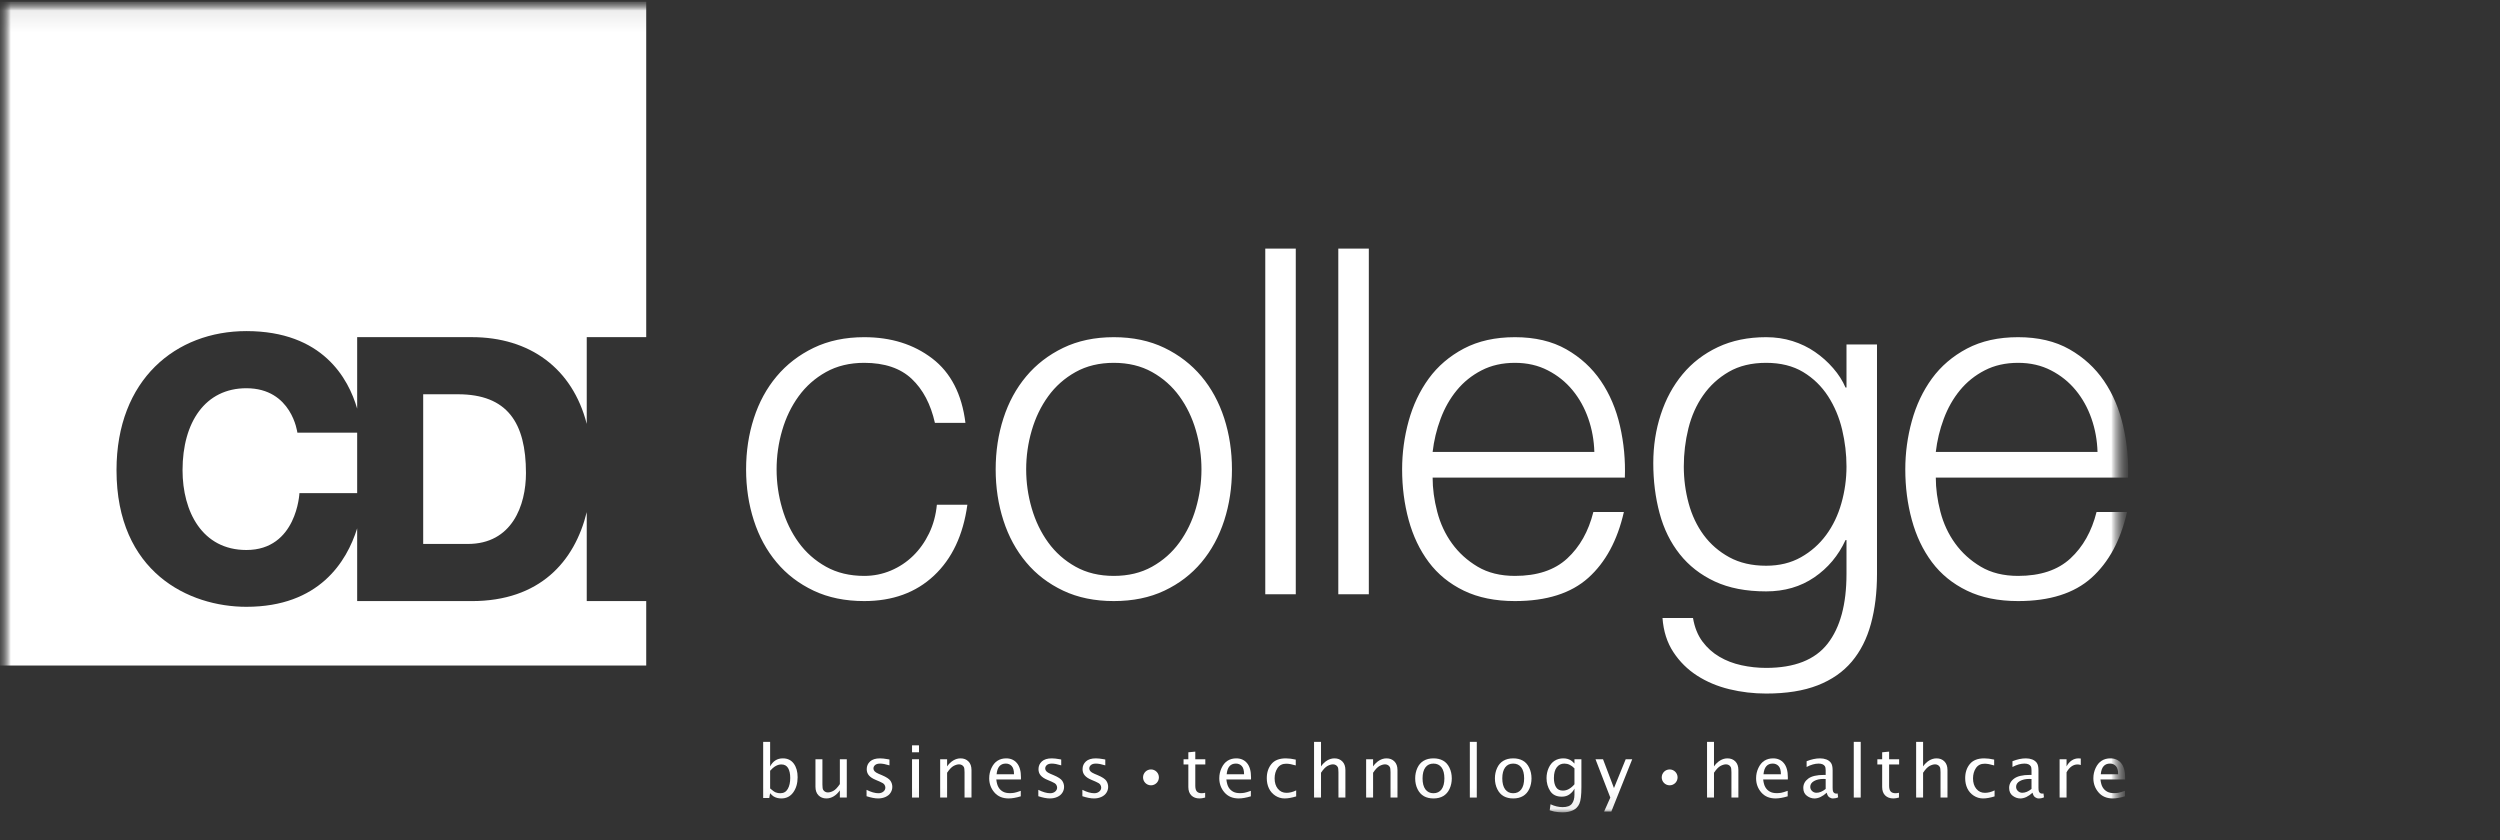 <svg width="119" height="40" viewBox="0 0 119 40" fill="none" xmlns="http://www.w3.org/2000/svg">
<rect x="0" y="0" width="119" height="40" fill="#333333" stroke="none"/>
<mask id="mask0_585_23423" style="mask-type:luminance" maskUnits="userSpaceOnUse" x="0" y="0" width="102" height="39">
<path d="M101.3 0H0V39H101.3V0Z" fill="white"/>
</mask>
<g mask="url(#mask0_585_23423)">
<mask id="mask1_585_23423" style="mask-type:luminance" maskUnits="userSpaceOnUse" x="0" y="0" width="102" height="39">
<path d="M101.3 0H0V39H101.3V0Z" fill="white"/>
</mask>
<g mask="url(#mask1_585_23423)">
<mask id="mask2_585_23423" style="mask-type:luminance" maskUnits="userSpaceOnUse" x="0" y="0" width="102" height="39">
<path d="M101.3 0.084H0V38.916H101.3V0.084Z" fill="white"/>
</mask>
<g mask="url(#mask2_585_23423)">
<path d="M11.727 18.48C9.772 18.48 8.689 20.095 8.689 22.38C8.689 24.354 9.627 26.18 11.727 26.18C14.131 26.18 14.253 23.473 14.253 23.473H17.001V20.594H14.155C14.155 20.594 13.897 18.48 11.727 18.48ZM20.144 18.767V25.892H22.269C24.373 25.892 25.036 24.058 25.036 22.516C25.036 20.119 24.146 18.767 21.795 18.767H20.144ZM27.929 20.178V16.048H30.76V0.084H0V31.68H30.76V28.612H27.929V24.377C27.348 26.739 25.688 28.612 22.455 28.612H17.001V25.15C16.504 26.738 15.191 28.884 11.727 28.884C9.001 28.884 5.546 27.249 5.546 22.38C5.546 18.061 8.375 15.76 11.727 15.76C15.36 15.76 16.587 18.022 17.001 19.451V16.048H22.455C25.217 16.048 27.249 17.53 27.929 20.178Z" fill="white"/>
<path d="M68.193 21.513C68.254 20.975 68.381 20.448 68.573 19.933C68.765 19.419 69.022 18.966 69.346 18.574C69.668 18.182 70.06 17.867 70.521 17.63C70.981 17.391 71.512 17.271 72.111 17.271C72.695 17.271 73.217 17.391 73.678 17.63C74.14 17.867 74.531 18.182 74.854 18.574C75.176 18.966 75.426 19.415 75.603 19.923C75.779 20.429 75.875 20.959 75.891 21.513H68.193ZM76.202 18.136C75.779 17.514 75.23 17.01 74.555 16.626C73.878 16.242 73.063 16.05 72.111 16.05C71.174 16.05 70.363 16.231 69.679 16.591C68.995 16.953 68.439 17.429 68.008 18.02C67.578 18.612 67.26 19.285 67.052 20.038C66.845 20.79 66.741 21.559 66.741 22.342C66.741 23.187 66.845 23.99 67.052 24.75C67.26 25.512 67.578 26.18 68.008 26.756C68.439 27.332 68.995 27.785 69.679 28.116C70.363 28.447 71.174 28.611 72.111 28.611C73.617 28.611 74.781 28.242 75.603 27.505C76.425 26.767 76.989 25.723 77.297 24.37H75.844C75.614 25.292 75.199 26.03 74.6 26.583C74.001 27.136 73.171 27.413 72.111 27.413C71.42 27.413 70.828 27.267 70.336 26.975C69.845 26.683 69.438 26.315 69.115 25.868C68.792 25.423 68.558 24.92 68.412 24.359C68.265 23.798 68.193 23.256 68.193 22.734H77.343C77.373 21.904 77.297 21.086 77.112 20.279C76.928 19.473 76.624 18.758 76.202 18.136ZM87.65 23.955C87.49 24.524 87.247 25.027 86.925 25.465C86.602 25.903 86.202 26.257 85.726 26.525C85.25 26.794 84.697 26.929 84.067 26.929C83.391 26.929 82.807 26.794 82.315 26.525C81.824 26.257 81.416 25.903 81.093 25.465C80.771 25.027 80.533 24.524 80.379 23.955C80.225 23.387 80.149 22.803 80.149 22.203C80.149 21.59 80.221 20.986 80.367 20.395C80.514 19.803 80.748 19.277 81.071 18.816C81.394 18.355 81.8 17.983 82.293 17.698C82.784 17.414 83.375 17.271 84.067 17.271C84.758 17.271 85.346 17.418 85.83 17.709C86.314 18.001 86.709 18.386 87.017 18.862C87.324 19.339 87.547 19.868 87.686 20.452C87.824 21.037 87.893 21.62 87.893 22.203C87.893 22.803 87.812 23.387 87.65 23.955ZM87.893 18.447H87.847C87.708 18.124 87.513 17.817 87.259 17.526C87.006 17.233 86.718 16.976 86.394 16.753C86.072 16.53 85.714 16.358 85.323 16.235C84.931 16.111 84.512 16.05 84.067 16.05C83.206 16.05 82.442 16.208 81.773 16.522C81.105 16.838 80.544 17.268 80.091 17.814C79.638 18.359 79.292 18.997 79.054 19.726C78.815 20.456 78.696 21.228 78.696 22.043C78.696 22.887 78.796 23.683 78.996 24.428C79.196 25.174 79.514 25.822 79.953 26.375C80.391 26.929 80.948 27.363 81.624 27.678C82.3 27.993 83.114 28.15 84.067 28.15C84.943 28.15 85.707 27.928 86.36 27.482C87.013 27.036 87.508 26.445 87.847 25.707H87.893V27.32C87.893 28.764 87.594 29.871 86.994 30.639C86.394 31.408 85.419 31.792 84.067 31.792C83.667 31.792 83.276 31.749 82.891 31.665C82.507 31.581 82.157 31.447 81.843 31.261C81.528 31.077 81.258 30.835 81.036 30.536C80.813 30.236 80.663 29.863 80.587 29.418H79.135C79.181 30.047 79.354 30.589 79.654 31.043C79.953 31.497 80.329 31.868 80.782 32.16C81.236 32.452 81.747 32.667 82.315 32.806C82.884 32.944 83.467 33.013 84.067 33.013C85.035 33.013 85.853 32.883 86.522 32.621C87.19 32.36 87.731 31.984 88.146 31.492C88.561 31 88.864 30.401 89.056 29.694C89.249 28.988 89.345 28.197 89.345 27.32V16.395H87.893V18.447ZM92.144 21.513C92.206 20.975 92.332 20.448 92.524 19.933C92.716 19.419 92.973 18.966 93.296 18.574C93.619 18.182 94.011 17.867 94.471 17.63C94.933 17.391 95.462 17.271 96.062 17.271C96.646 17.271 97.168 17.391 97.629 17.63C98.09 17.867 98.482 18.182 98.805 18.574C99.127 18.966 99.377 19.415 99.554 19.923C99.73 20.429 99.826 20.959 99.842 21.513H92.144ZM101.063 20.279C100.879 19.473 100.575 18.758 100.153 18.136C99.73 17.514 99.181 17.01 98.506 16.626C97.829 16.242 97.014 16.05 96.062 16.05C95.125 16.05 94.314 16.231 93.63 16.591C92.946 16.953 92.39 17.429 91.959 18.02C91.529 18.612 91.211 19.285 91.004 20.038C90.796 20.79 90.692 21.559 90.692 22.342C90.692 23.187 90.796 23.99 91.004 24.75C91.211 25.512 91.529 26.18 91.959 26.756C92.39 27.332 92.946 27.785 93.63 28.116C94.314 28.447 95.125 28.611 96.062 28.611C97.567 28.611 98.731 28.242 99.554 27.505C100.375 26.767 100.94 25.723 101.248 24.37H99.796C99.565 25.292 99.15 26.03 98.551 26.583C97.951 27.136 97.122 27.413 96.062 27.413C95.371 27.413 94.779 27.267 94.287 26.975C93.796 26.683 93.389 26.315 93.066 25.868C92.743 25.423 92.509 24.92 92.363 24.359C92.217 23.798 92.144 23.256 92.144 22.734H101.294C101.324 21.904 101.248 21.086 101.063 20.279ZM63.703 28.288H65.156V11.832H63.703V28.288ZM60.227 28.288H61.679V11.832H60.227V28.288ZM56.924 24.198C56.748 24.804 56.486 25.347 56.14 25.822C55.795 26.299 55.361 26.683 54.838 26.975C54.316 27.267 53.709 27.413 53.017 27.413C52.326 27.413 51.718 27.267 51.197 26.975C50.674 26.683 50.24 26.299 49.895 25.822C49.549 25.347 49.288 24.804 49.111 24.198C48.934 23.591 48.846 22.972 48.846 22.342C48.846 21.713 48.934 21.093 49.111 20.487C49.288 19.88 49.549 19.339 49.895 18.862C50.24 18.386 50.674 18.001 51.197 17.709C51.718 17.418 52.326 17.271 53.017 17.271C53.709 17.271 54.316 17.418 54.838 17.709C55.361 18.001 55.795 18.386 56.14 18.862C56.486 19.339 56.748 19.88 56.924 20.487C57.1 21.093 57.19 21.713 57.19 22.342C57.19 22.972 57.1 23.591 56.924 24.198ZM57.19 17.917C56.712 17.349 56.125 16.895 55.426 16.557C54.726 16.22 53.924 16.05 53.017 16.05C52.111 16.05 51.308 16.22 50.609 16.557C49.909 16.895 49.321 17.349 48.846 17.917C48.37 18.485 48.008 19.15 47.763 19.911C47.517 20.671 47.394 21.482 47.394 22.342C47.394 23.203 47.517 24.013 47.763 24.774C48.008 25.535 48.37 26.199 48.846 26.767C49.321 27.336 49.909 27.785 50.609 28.116C51.308 28.447 52.111 28.611 53.017 28.611C53.924 28.611 54.726 28.447 55.426 28.116C56.125 27.785 56.712 27.336 57.19 26.767C57.666 26.199 58.026 25.535 58.273 24.774C58.518 24.013 58.641 23.203 58.641 22.342C58.641 21.482 58.518 20.671 58.273 19.911C58.026 19.15 57.666 18.485 57.19 17.917ZM44.226 25.385C44.026 25.799 43.772 26.157 43.465 26.456C43.158 26.756 42.804 26.99 42.405 27.159C42.005 27.328 41.583 27.413 41.137 27.413C40.446 27.413 39.839 27.267 39.317 26.975C38.794 26.683 38.361 26.299 38.015 25.822C37.669 25.347 37.407 24.804 37.231 24.198C37.054 23.591 36.966 22.972 36.966 22.342C36.966 21.713 37.054 21.093 37.231 20.487C37.407 19.88 37.669 19.339 38.015 18.862C38.361 18.386 38.794 18.001 39.317 17.709C39.839 17.418 40.446 17.271 41.137 17.271C42.105 17.271 42.858 17.526 43.396 18.032C43.934 18.539 44.302 19.239 44.502 20.13H45.955C45.785 18.762 45.259 17.74 44.376 17.064C43.492 16.388 42.413 16.05 41.137 16.05C40.231 16.05 39.428 16.22 38.729 16.557C38.03 16.895 37.441 17.349 36.966 17.917C36.489 18.485 36.128 19.15 35.883 19.911C35.637 20.671 35.514 21.482 35.514 22.342C35.514 23.203 35.637 24.013 35.883 24.774C36.128 25.535 36.489 26.199 36.966 26.767C37.441 27.336 38.03 27.785 38.729 28.116C39.428 28.447 40.231 28.611 41.137 28.611C42.49 28.611 43.596 28.208 44.456 27.401C45.317 26.595 45.847 25.47 46.047 24.025H44.595C44.548 24.517 44.425 24.97 44.226 25.385Z" fill="white"/>
<path d="M36.658 37.529C36.77 37.63 36.86 37.693 36.926 37.719C36.993 37.745 37.065 37.758 37.142 37.758C37.303 37.758 37.422 37.689 37.499 37.552C37.577 37.416 37.615 37.241 37.615 37.03C37.615 36.832 37.581 36.676 37.513 36.56C37.444 36.445 37.339 36.387 37.195 36.387C37.104 36.387 37.014 36.412 36.924 36.462C36.834 36.512 36.746 36.587 36.658 36.688V37.529ZM36.327 37.984V35.312H36.658V36.481C36.726 36.353 36.81 36.258 36.911 36.194C37.011 36.13 37.129 36.098 37.264 36.098C37.487 36.098 37.66 36.181 37.783 36.347C37.905 36.513 37.967 36.729 37.967 36.996C37.967 37.284 37.897 37.524 37.759 37.717C37.62 37.91 37.431 38.006 37.192 38.006C37.122 38.006 37.055 37.998 36.992 37.981C36.928 37.964 36.872 37.94 36.822 37.909C36.773 37.877 36.718 37.827 36.658 37.758L36.616 37.984H36.327Z" fill="white"/>
<path d="M39.977 37.964V37.621C39.892 37.745 39.794 37.84 39.683 37.906C39.572 37.973 39.457 38.006 39.337 38.006C39.183 38.006 39.058 37.957 38.961 37.859C38.864 37.761 38.816 37.625 38.816 37.45V36.14H39.147V37.343C39.147 37.469 39.158 37.553 39.181 37.593C39.203 37.633 39.234 37.664 39.275 37.687C39.315 37.709 39.358 37.72 39.406 37.72C39.486 37.72 39.574 37.695 39.668 37.645C39.763 37.595 39.866 37.487 39.977 37.323V36.14H40.307V37.964H39.977Z" fill="white"/>
<path d="M41.248 37.9V37.596C41.464 37.704 41.652 37.758 41.812 37.758C41.906 37.758 41.985 37.732 42.048 37.68C42.112 37.629 42.143 37.564 42.143 37.487C42.143 37.439 42.128 37.391 42.096 37.346C42.065 37.3 41.993 37.253 41.879 37.206L41.685 37.123C41.536 37.062 41.428 36.99 41.359 36.908C41.291 36.828 41.256 36.728 41.256 36.611C41.256 36.464 41.31 36.342 41.416 36.244C41.523 36.147 41.681 36.098 41.89 36.098C41.992 36.098 42.118 36.112 42.269 36.14L42.338 36.153V36.431C42.152 36.374 42.005 36.347 41.895 36.347C41.788 36.347 41.708 36.37 41.655 36.416C41.602 36.462 41.576 36.516 41.576 36.579C41.576 36.628 41.593 36.672 41.63 36.712C41.664 36.752 41.727 36.792 41.818 36.831L41.978 36.898C42.192 36.989 42.328 37.079 42.387 37.167C42.445 37.256 42.474 37.352 42.474 37.456C42.474 37.556 42.447 37.649 42.392 37.734C42.339 37.819 42.258 37.886 42.152 37.934C42.047 37.982 41.929 38.006 41.799 38.006C41.648 38.006 41.464 37.971 41.248 37.9Z" fill="white"/>
<path d="M43.413 36.14H43.744V37.964H43.413V36.14ZM43.413 35.478H43.744V35.809H43.413V35.478Z" fill="white"/>
<path d="M44.752 37.964V36.14H45.082V36.481C45.166 36.359 45.264 36.265 45.376 36.198C45.487 36.131 45.602 36.098 45.722 36.098C45.877 36.098 46.002 36.147 46.099 36.245C46.195 36.343 46.243 36.479 46.243 36.653V37.964H45.912V36.76C45.912 36.633 45.901 36.55 45.879 36.51C45.856 36.469 45.825 36.438 45.785 36.416C45.744 36.395 45.701 36.383 45.655 36.383C45.573 36.383 45.485 36.409 45.391 36.459C45.296 36.51 45.193 36.617 45.082 36.782V37.964H44.752Z" fill="white"/>
<path d="M47.438 36.856H48.267C48.267 36.673 48.23 36.543 48.157 36.464C48.084 36.386 47.991 36.346 47.876 36.346C47.746 36.346 47.645 36.389 47.571 36.474C47.498 36.558 47.454 36.686 47.438 36.856ZM48.589 37.905C48.364 37.973 48.172 38.006 48.012 38.006C47.724 38.006 47.498 37.911 47.333 37.72C47.168 37.529 47.086 37.303 47.086 37.044C47.086 36.872 47.122 36.709 47.195 36.555C47.268 36.4 47.363 36.285 47.481 36.211C47.598 36.136 47.736 36.098 47.896 36.098C48.109 36.098 48.28 36.173 48.407 36.325C48.534 36.476 48.598 36.702 48.598 37.004L48.596 37.104H47.424C47.442 37.266 47.477 37.39 47.53 37.477C47.582 37.564 47.652 37.633 47.739 37.681C47.827 37.73 47.937 37.754 48.072 37.754C48.141 37.754 48.209 37.748 48.277 37.737C48.345 37.725 48.449 37.694 48.589 37.643V37.905Z" fill="white"/>
<path d="M49.424 37.9V37.596C49.64 37.704 49.828 37.758 49.988 37.758C50.083 37.758 50.161 37.732 50.224 37.68C50.287 37.629 50.319 37.564 50.319 37.487C50.319 37.439 50.303 37.391 50.272 37.346C50.241 37.3 50.168 37.253 50.055 37.206L49.861 37.123C49.712 37.062 49.603 36.99 49.535 36.908C49.466 36.828 49.432 36.728 49.432 36.611C49.432 36.464 49.486 36.342 49.592 36.244C49.699 36.147 49.857 36.098 50.066 36.098C50.168 36.098 50.294 36.112 50.445 36.14L50.514 36.153V36.431C50.328 36.374 50.181 36.347 50.07 36.347C49.963 36.347 49.884 36.37 49.831 36.416C49.778 36.462 49.752 36.516 49.752 36.579C49.752 36.628 49.769 36.672 49.805 36.712C49.84 36.752 49.903 36.792 49.994 36.831L50.153 36.898C50.368 36.989 50.504 37.079 50.563 37.167C50.621 37.256 50.65 37.352 50.65 37.456C50.65 37.556 50.623 37.649 50.568 37.734C50.514 37.819 50.434 37.886 50.328 37.934C50.223 37.982 50.105 38.006 49.975 38.006C49.824 38.006 49.64 37.971 49.424 37.9Z" fill="white"/>
<path d="M51.521 37.9V37.596C51.737 37.704 51.926 37.758 52.086 37.758C52.18 37.758 52.259 37.732 52.322 37.68C52.385 37.629 52.417 37.564 52.417 37.487C52.417 37.439 52.401 37.391 52.37 37.346C52.339 37.3 52.266 37.253 52.153 37.206L51.959 37.123C51.81 37.062 51.701 36.99 51.633 36.908C51.564 36.828 51.53 36.728 51.53 36.611C51.53 36.464 51.583 36.342 51.69 36.244C51.797 36.147 51.954 36.098 52.163 36.098C52.266 36.098 52.392 36.112 52.543 36.14L52.612 36.153V36.431C52.426 36.374 52.279 36.347 52.168 36.347C52.061 36.347 51.981 36.37 51.929 36.416C51.876 36.462 51.849 36.516 51.849 36.579C51.849 36.628 51.867 36.672 51.903 36.712C51.938 36.752 52 36.792 52.092 36.831L52.251 36.898C52.466 36.989 52.602 37.079 52.661 37.167C52.719 37.256 52.748 37.352 52.748 37.456C52.748 37.556 52.721 37.649 52.666 37.734C52.612 37.819 52.532 37.886 52.426 37.934C52.32 37.982 52.203 38.006 52.073 38.006C51.922 38.006 51.737 37.971 51.521 37.9Z" fill="white"/>
<path d="M57.365 37.964C57.263 37.992 57.174 38.006 57.099 38.006C56.935 38.006 56.806 37.959 56.71 37.864C56.613 37.77 56.565 37.635 56.565 37.46V36.389H56.337V36.14H56.565V35.809L56.896 35.777V36.14H57.373V36.389H56.896V37.4C56.896 37.528 56.921 37.619 56.97 37.674C57.019 37.73 57.097 37.758 57.205 37.758C57.249 37.758 57.302 37.75 57.365 37.736V37.964Z" fill="white"/>
<path d="M58.39 36.856H59.218C59.218 36.673 59.182 36.543 59.109 36.464C59.036 36.386 58.942 36.346 58.828 36.346C58.698 36.346 58.596 36.389 58.523 36.474C58.449 36.558 58.406 36.686 58.39 36.856ZM59.541 37.905C59.316 37.973 59.123 38.006 58.964 38.006C58.676 38.006 58.45 37.911 58.285 37.72C58.12 37.529 58.038 37.303 58.038 37.044C58.038 36.872 58.074 36.709 58.147 36.555C58.219 36.4 58.315 36.285 58.432 36.211C58.55 36.136 58.688 36.098 58.847 36.098C59.061 36.098 59.232 36.173 59.359 36.325C59.486 36.476 59.549 36.702 59.549 37.004L59.548 37.104H58.375C58.394 37.266 58.429 37.39 58.481 37.477C58.534 37.564 58.604 37.633 58.691 37.681C58.779 37.73 58.889 37.754 59.024 37.754C59.093 37.754 59.161 37.748 59.229 37.737C59.297 37.725 59.401 37.694 59.541 37.643V37.905Z" fill="white"/>
<path d="M61.698 37.909C61.486 37.974 61.302 38.006 61.148 38.006C60.987 38.006 60.839 37.962 60.705 37.874C60.571 37.786 60.469 37.67 60.401 37.527C60.333 37.383 60.299 37.222 60.299 37.041C60.299 36.772 60.373 36.547 60.52 36.368C60.667 36.188 60.896 36.098 61.205 36.098C61.347 36.098 61.505 36.118 61.678 36.157V36.434C61.493 36.379 61.342 36.352 61.226 36.352C61.042 36.352 60.904 36.421 60.811 36.559C60.718 36.698 60.672 36.862 60.672 37.051C60.672 37.256 60.724 37.422 60.828 37.549C60.933 37.676 61.069 37.739 61.236 37.739C61.386 37.739 61.539 37.7 61.698 37.623V37.909Z" fill="white"/>
<path d="M62.549 37.964V35.312H62.88V36.481C62.964 36.359 63.062 36.265 63.173 36.198C63.285 36.131 63.4 36.098 63.52 36.098C63.675 36.098 63.8 36.147 63.896 36.245C63.993 36.343 64.041 36.479 64.041 36.653V37.964H63.71V36.76C63.71 36.633 63.699 36.55 63.676 36.51C63.654 36.469 63.623 36.438 63.582 36.416C63.542 36.394 63.499 36.383 63.453 36.383C63.371 36.383 63.283 36.409 63.189 36.459C63.094 36.51 62.991 36.617 62.88 36.782V37.964H62.549Z" fill="white"/>
<path d="M65.028 37.964V36.14H65.359V36.481C65.443 36.359 65.541 36.265 65.652 36.198C65.764 36.131 65.879 36.098 65.999 36.098C66.154 36.098 66.279 36.147 66.375 36.245C66.472 36.343 66.52 36.479 66.52 36.653V37.964H66.189V36.76C66.189 36.633 66.178 36.55 66.155 36.51C66.133 36.469 66.101 36.438 66.061 36.416C66.021 36.395 65.978 36.383 65.932 36.383C65.85 36.383 65.762 36.409 65.668 36.459C65.573 36.51 65.47 36.617 65.359 36.782V37.964H65.028Z" fill="white"/>
<path d="M68.233 37.758C68.398 37.758 68.526 37.696 68.617 37.574C68.708 37.451 68.753 37.277 68.753 37.051C68.753 36.825 68.708 36.651 68.616 36.529C68.525 36.407 68.397 36.347 68.233 36.347C68.069 36.347 67.941 36.407 67.85 36.529C67.759 36.651 67.714 36.825 67.714 37.051C67.714 37.277 67.759 37.451 67.85 37.574C67.941 37.696 68.069 37.758 68.233 37.758ZM68.234 38.006C68.06 38.006 67.909 37.971 67.781 37.9C67.652 37.828 67.55 37.716 67.475 37.563C67.4 37.41 67.363 37.239 67.363 37.051C67.363 36.874 67.397 36.71 67.465 36.558C67.534 36.406 67.633 36.291 67.764 36.214C67.894 36.136 68.051 36.098 68.234 36.098C68.407 36.098 68.559 36.133 68.688 36.204C68.817 36.274 68.918 36.387 68.993 36.54C69.067 36.694 69.105 36.864 69.105 37.051C69.105 37.23 69.07 37.396 69 37.548C68.931 37.7 68.831 37.814 68.702 37.891C68.573 37.968 68.417 38.006 68.234 38.006Z" fill="white"/>
<path d="M69.964 35.312H70.295V37.964H69.964V35.312Z" fill="white"/>
<path d="M72.028 37.758C72.193 37.758 72.322 37.696 72.412 37.574C72.504 37.451 72.549 37.277 72.549 37.051C72.549 36.825 72.504 36.651 72.412 36.529C72.32 36.407 72.192 36.347 72.028 36.347C71.864 36.347 71.737 36.407 71.646 36.529C71.555 36.651 71.509 36.825 71.509 37.051C71.509 37.277 71.555 37.451 71.646 37.574C71.737 37.696 71.864 37.758 72.028 37.758ZM72.029 38.006C71.855 38.006 71.705 37.971 71.576 37.9C71.448 37.828 71.346 37.716 71.271 37.563C71.196 37.41 71.158 37.239 71.158 37.051C71.158 36.874 71.192 36.71 71.261 36.558C71.329 36.406 71.429 36.291 71.559 36.214C71.69 36.136 71.846 36.098 72.029 36.098C72.203 36.098 72.354 36.133 72.483 36.204C72.612 36.274 72.714 36.387 72.788 36.54C72.863 36.694 72.9 36.864 72.9 37.051C72.9 37.23 72.865 37.396 72.796 37.548C72.727 37.7 72.627 37.814 72.497 37.891C72.368 37.968 72.212 38.006 72.029 38.006Z" fill="white"/>
<path d="M74.944 37.332V36.574C74.87 36.497 74.793 36.44 74.713 36.403C74.633 36.365 74.549 36.347 74.461 36.347C74.312 36.347 74.192 36.406 74.102 36.524C74.011 36.642 73.966 36.813 73.966 37.038C73.966 37.214 73.999 37.357 74.067 37.468C74.134 37.578 74.243 37.633 74.394 37.633C74.492 37.633 74.587 37.608 74.679 37.557C74.77 37.507 74.859 37.432 74.944 37.332ZM73.766 38.571L73.805 38.283C73.999 38.374 74.19 38.419 74.38 38.419C74.591 38.419 74.739 38.366 74.821 38.259C74.903 38.152 74.944 38.008 74.944 37.826V37.539C74.895 37.64 74.819 37.729 74.717 37.806C74.614 37.884 74.488 37.922 74.34 37.922C74.087 37.922 73.904 37.832 73.788 37.652C73.673 37.472 73.615 37.268 73.615 37.04C73.615 36.866 73.649 36.703 73.717 36.553C73.785 36.402 73.879 36.288 73.999 36.212C74.12 36.136 74.258 36.098 74.413 36.098C74.482 36.098 74.546 36.106 74.605 36.122C74.665 36.137 74.72 36.161 74.772 36.192C74.823 36.223 74.881 36.275 74.944 36.347V36.14H75.275V37.467C75.275 37.853 75.243 38.118 75.177 38.26C75.112 38.402 75.011 38.506 74.873 38.571C74.734 38.636 74.57 38.668 74.379 38.668C74.317 38.668 74.25 38.664 74.179 38.658C74.107 38.651 74.043 38.642 73.987 38.632C73.931 38.621 73.858 38.601 73.766 38.571Z" fill="white"/>
<path d="M76.356 38.628L76.651 37.965L75.946 36.14H76.304L76.825 37.513L77.383 36.14H77.694L76.7 38.628H76.356Z" fill="white"/>
<path d="M81.255 37.964V35.312H81.586V36.481C81.67 36.359 81.768 36.265 81.88 36.198C81.991 36.131 82.106 36.098 82.226 36.098C82.381 36.098 82.507 36.147 82.603 36.245C82.699 36.343 82.747 36.479 82.747 36.653V37.964H82.416V36.76C82.416 36.633 82.405 36.55 82.382 36.51C82.36 36.469 82.329 36.438 82.289 36.416C82.248 36.394 82.205 36.383 82.16 36.383C82.078 36.383 81.99 36.409 81.895 36.459C81.8 36.51 81.697 36.617 81.586 36.782V37.964H81.255Z" fill="white"/>
<path d="M83.942 36.856H84.771C84.771 36.673 84.734 36.543 84.661 36.464C84.588 36.386 84.495 36.346 84.38 36.346C84.25 36.346 84.148 36.389 84.075 36.474C84.002 36.558 83.958 36.686 83.942 36.856ZM85.094 37.905C84.868 37.973 84.676 38.006 84.516 38.006C84.228 38.006 84.002 37.911 83.837 37.72C83.672 37.529 83.59 37.303 83.59 37.044C83.59 36.872 83.626 36.709 83.699 36.555C83.772 36.4 83.867 36.285 83.984 36.211C84.102 36.136 84.24 36.098 84.4 36.098C84.613 36.098 84.784 36.173 84.911 36.325C85.038 36.476 85.102 36.702 85.102 37.004L85.1 37.104H83.927C83.946 37.266 83.981 37.39 84.034 37.477C84.086 37.564 84.156 37.633 84.244 37.681C84.331 37.73 84.442 37.754 84.576 37.754C84.645 37.754 84.713 37.748 84.781 37.737C84.849 37.725 84.953 37.694 85.094 37.643V37.905Z" fill="white"/>
<path d="M86.902 37.553V37.081L86.794 37.077C86.617 37.077 86.468 37.111 86.348 37.178C86.229 37.246 86.168 37.337 86.168 37.452C86.168 37.532 86.198 37.599 86.256 37.654C86.316 37.709 86.384 37.736 86.463 37.736C86.534 37.736 86.606 37.721 86.679 37.69C86.753 37.659 86.827 37.613 86.902 37.553ZM86.951 37.733C86.851 37.823 86.753 37.892 86.656 37.938C86.558 37.983 86.464 38.007 86.37 38.007C86.24 38.007 86.118 37.964 86.006 37.879C85.893 37.794 85.837 37.669 85.837 37.506C85.837 37.327 85.916 37.178 86.072 37.062C86.229 36.945 86.48 36.886 86.824 36.886H86.902V36.665C86.902 36.578 86.89 36.514 86.866 36.474C86.842 36.434 86.805 36.403 86.754 36.38C86.704 36.358 86.641 36.347 86.566 36.347C86.392 36.347 86.201 36.4 85.995 36.508V36.234C86.221 36.144 86.434 36.098 86.633 36.098C86.742 36.098 86.842 36.115 86.933 36.149C87.025 36.184 87.097 36.237 87.152 36.311C87.206 36.384 87.233 36.502 87.233 36.665V37.492C87.233 37.584 87.241 37.646 87.255 37.678C87.269 37.71 87.29 37.734 87.316 37.751C87.343 37.768 87.373 37.776 87.408 37.776C87.423 37.776 87.444 37.774 87.472 37.77L87.495 37.953C87.421 37.989 87.337 38.007 87.247 38.007C87.186 38.007 87.128 37.987 87.072 37.948C87.016 37.909 86.976 37.837 86.951 37.733Z" fill="white"/>
<path d="M88.239 35.312H88.57V37.964H88.239V35.312Z" fill="white"/>
<path d="M90.391 37.964C90.288 37.992 90.2 38.006 90.125 38.006C89.961 38.006 89.832 37.959 89.736 37.864C89.639 37.77 89.591 37.635 89.591 37.46V36.389H89.362V36.14H89.591V35.809L89.922 35.777V36.14H90.399V36.389H89.922V37.4C89.922 37.528 89.947 37.619 89.996 37.674C90.045 37.73 90.124 37.758 90.231 37.758C90.275 37.758 90.328 37.75 90.391 37.736V37.964Z" fill="white"/>
<path d="M91.208 37.964V35.312H91.539V36.481C91.623 36.359 91.721 36.265 91.832 36.198C91.944 36.131 92.059 36.098 92.179 36.098C92.334 36.098 92.459 36.147 92.555 36.245C92.652 36.343 92.7 36.479 92.7 36.653V37.964H92.369V36.76C92.369 36.633 92.358 36.55 92.335 36.51C92.313 36.469 92.282 36.438 92.242 36.416C92.201 36.394 92.158 36.383 92.112 36.383C92.031 36.383 91.942 36.409 91.848 36.459C91.753 36.51 91.65 36.617 91.539 36.782V37.964H91.208Z" fill="white"/>
<path d="M94.942 37.909C94.73 37.974 94.547 38.006 94.392 38.006C94.231 38.006 94.084 37.962 93.949 37.874C93.815 37.786 93.713 37.67 93.645 37.527C93.577 37.383 93.543 37.222 93.543 37.041C93.543 36.772 93.617 36.547 93.764 36.368C93.912 36.188 94.14 36.098 94.449 36.098C94.591 36.098 94.749 36.118 94.922 36.157V36.434C94.737 36.379 94.587 36.352 94.47 36.352C94.287 36.352 94.148 36.421 94.055 36.559C93.962 36.698 93.916 36.862 93.916 37.051C93.916 37.256 93.968 37.422 94.073 37.549C94.178 37.676 94.313 37.739 94.48 37.739C94.63 37.739 94.784 37.7 94.942 37.623V37.909Z" fill="white"/>
<path d="M96.7 37.553V37.081L96.592 37.077C96.415 37.077 96.266 37.111 96.147 37.178C96.027 37.246 95.966 37.337 95.966 37.452C95.966 37.532 95.996 37.599 96.055 37.654C96.114 37.709 96.183 37.736 96.261 37.736C96.332 37.736 96.404 37.721 96.478 37.69C96.551 37.659 96.625 37.613 96.7 37.553ZM96.749 37.733C96.649 37.823 96.551 37.892 96.454 37.938C96.356 37.983 96.261 38.007 96.169 38.007C96.038 38.007 95.917 37.964 95.804 37.879C95.692 37.794 95.635 37.669 95.635 37.506C95.635 37.327 95.714 37.178 95.871 37.062C96.027 36.945 96.278 36.886 96.622 36.886H96.7V36.665C96.7 36.578 96.689 36.514 96.665 36.474C96.641 36.434 96.603 36.403 96.553 36.38C96.502 36.358 96.439 36.347 96.364 36.347C96.19 36.347 95.999 36.4 95.793 36.508V36.234C96.019 36.144 96.231 36.098 96.431 36.098C96.54 36.098 96.64 36.115 96.731 36.149C96.823 36.184 96.895 36.237 96.95 36.311C97.004 36.384 97.031 36.502 97.031 36.665V37.492C97.031 37.584 97.039 37.646 97.053 37.678C97.068 37.71 97.088 37.734 97.115 37.751C97.141 37.768 97.171 37.776 97.206 37.776C97.221 37.776 97.242 37.774 97.27 37.77L97.293 37.953C97.219 37.989 97.136 38.007 97.045 38.007C96.984 38.007 96.926 37.987 96.87 37.948C96.814 37.909 96.774 37.837 96.749 37.733Z" fill="white"/>
<path d="M98.037 37.964V36.14H98.368V36.481C98.431 36.359 98.512 36.265 98.612 36.198C98.713 36.131 98.822 36.098 98.94 36.098C98.973 36.098 99.008 36.101 99.045 36.106V36.415C98.989 36.396 98.939 36.387 98.894 36.387C98.79 36.387 98.694 36.418 98.606 36.48C98.518 36.542 98.439 36.636 98.368 36.76V37.964H98.037Z" fill="white"/>
<path d="M99.997 36.856H100.825C100.825 36.673 100.789 36.543 100.715 36.464C100.642 36.386 100.549 36.346 100.435 36.346C100.304 36.346 100.202 36.389 100.129 36.474C100.056 36.558 100.012 36.686 99.997 36.856ZM101.148 37.905C100.923 37.973 100.73 38.006 100.57 38.006C100.283 38.006 100.056 37.911 99.892 37.72C99.727 37.529 99.644 37.303 99.644 37.044C99.644 36.872 99.681 36.709 99.753 36.555C99.826 36.4 99.921 36.285 100.039 36.211C100.156 36.136 100.295 36.098 100.454 36.098C100.668 36.098 100.838 36.173 100.966 36.325C101.093 36.476 101.156 36.702 101.156 37.004L101.155 37.104H99.982C100 37.266 100.035 37.39 100.088 37.477C100.14 37.564 100.21 37.633 100.298 37.681C100.385 37.73 100.496 37.754 100.631 37.754C100.699 37.754 100.768 37.748 100.835 37.737C100.903 37.725 101.007 37.694 101.148 37.643V37.905Z" fill="white"/>
<path d="M55.164 37.004C55.164 37.212 54.995 37.381 54.787 37.381C54.578 37.381 54.409 37.212 54.409 37.004C54.409 36.795 54.578 36.625 54.787 36.625C54.995 36.625 55.164 36.795 55.164 37.004Z" fill="white"/>
<path d="M79.853 37.004C79.853 37.212 79.684 37.381 79.476 37.381C79.267 37.381 79.098 37.212 79.098 37.004C79.098 36.795 79.267 36.625 79.476 36.625C79.684 36.625 79.853 36.795 79.853 37.004Z" fill="white"/>
</g>
</g>
</g>
</svg>
